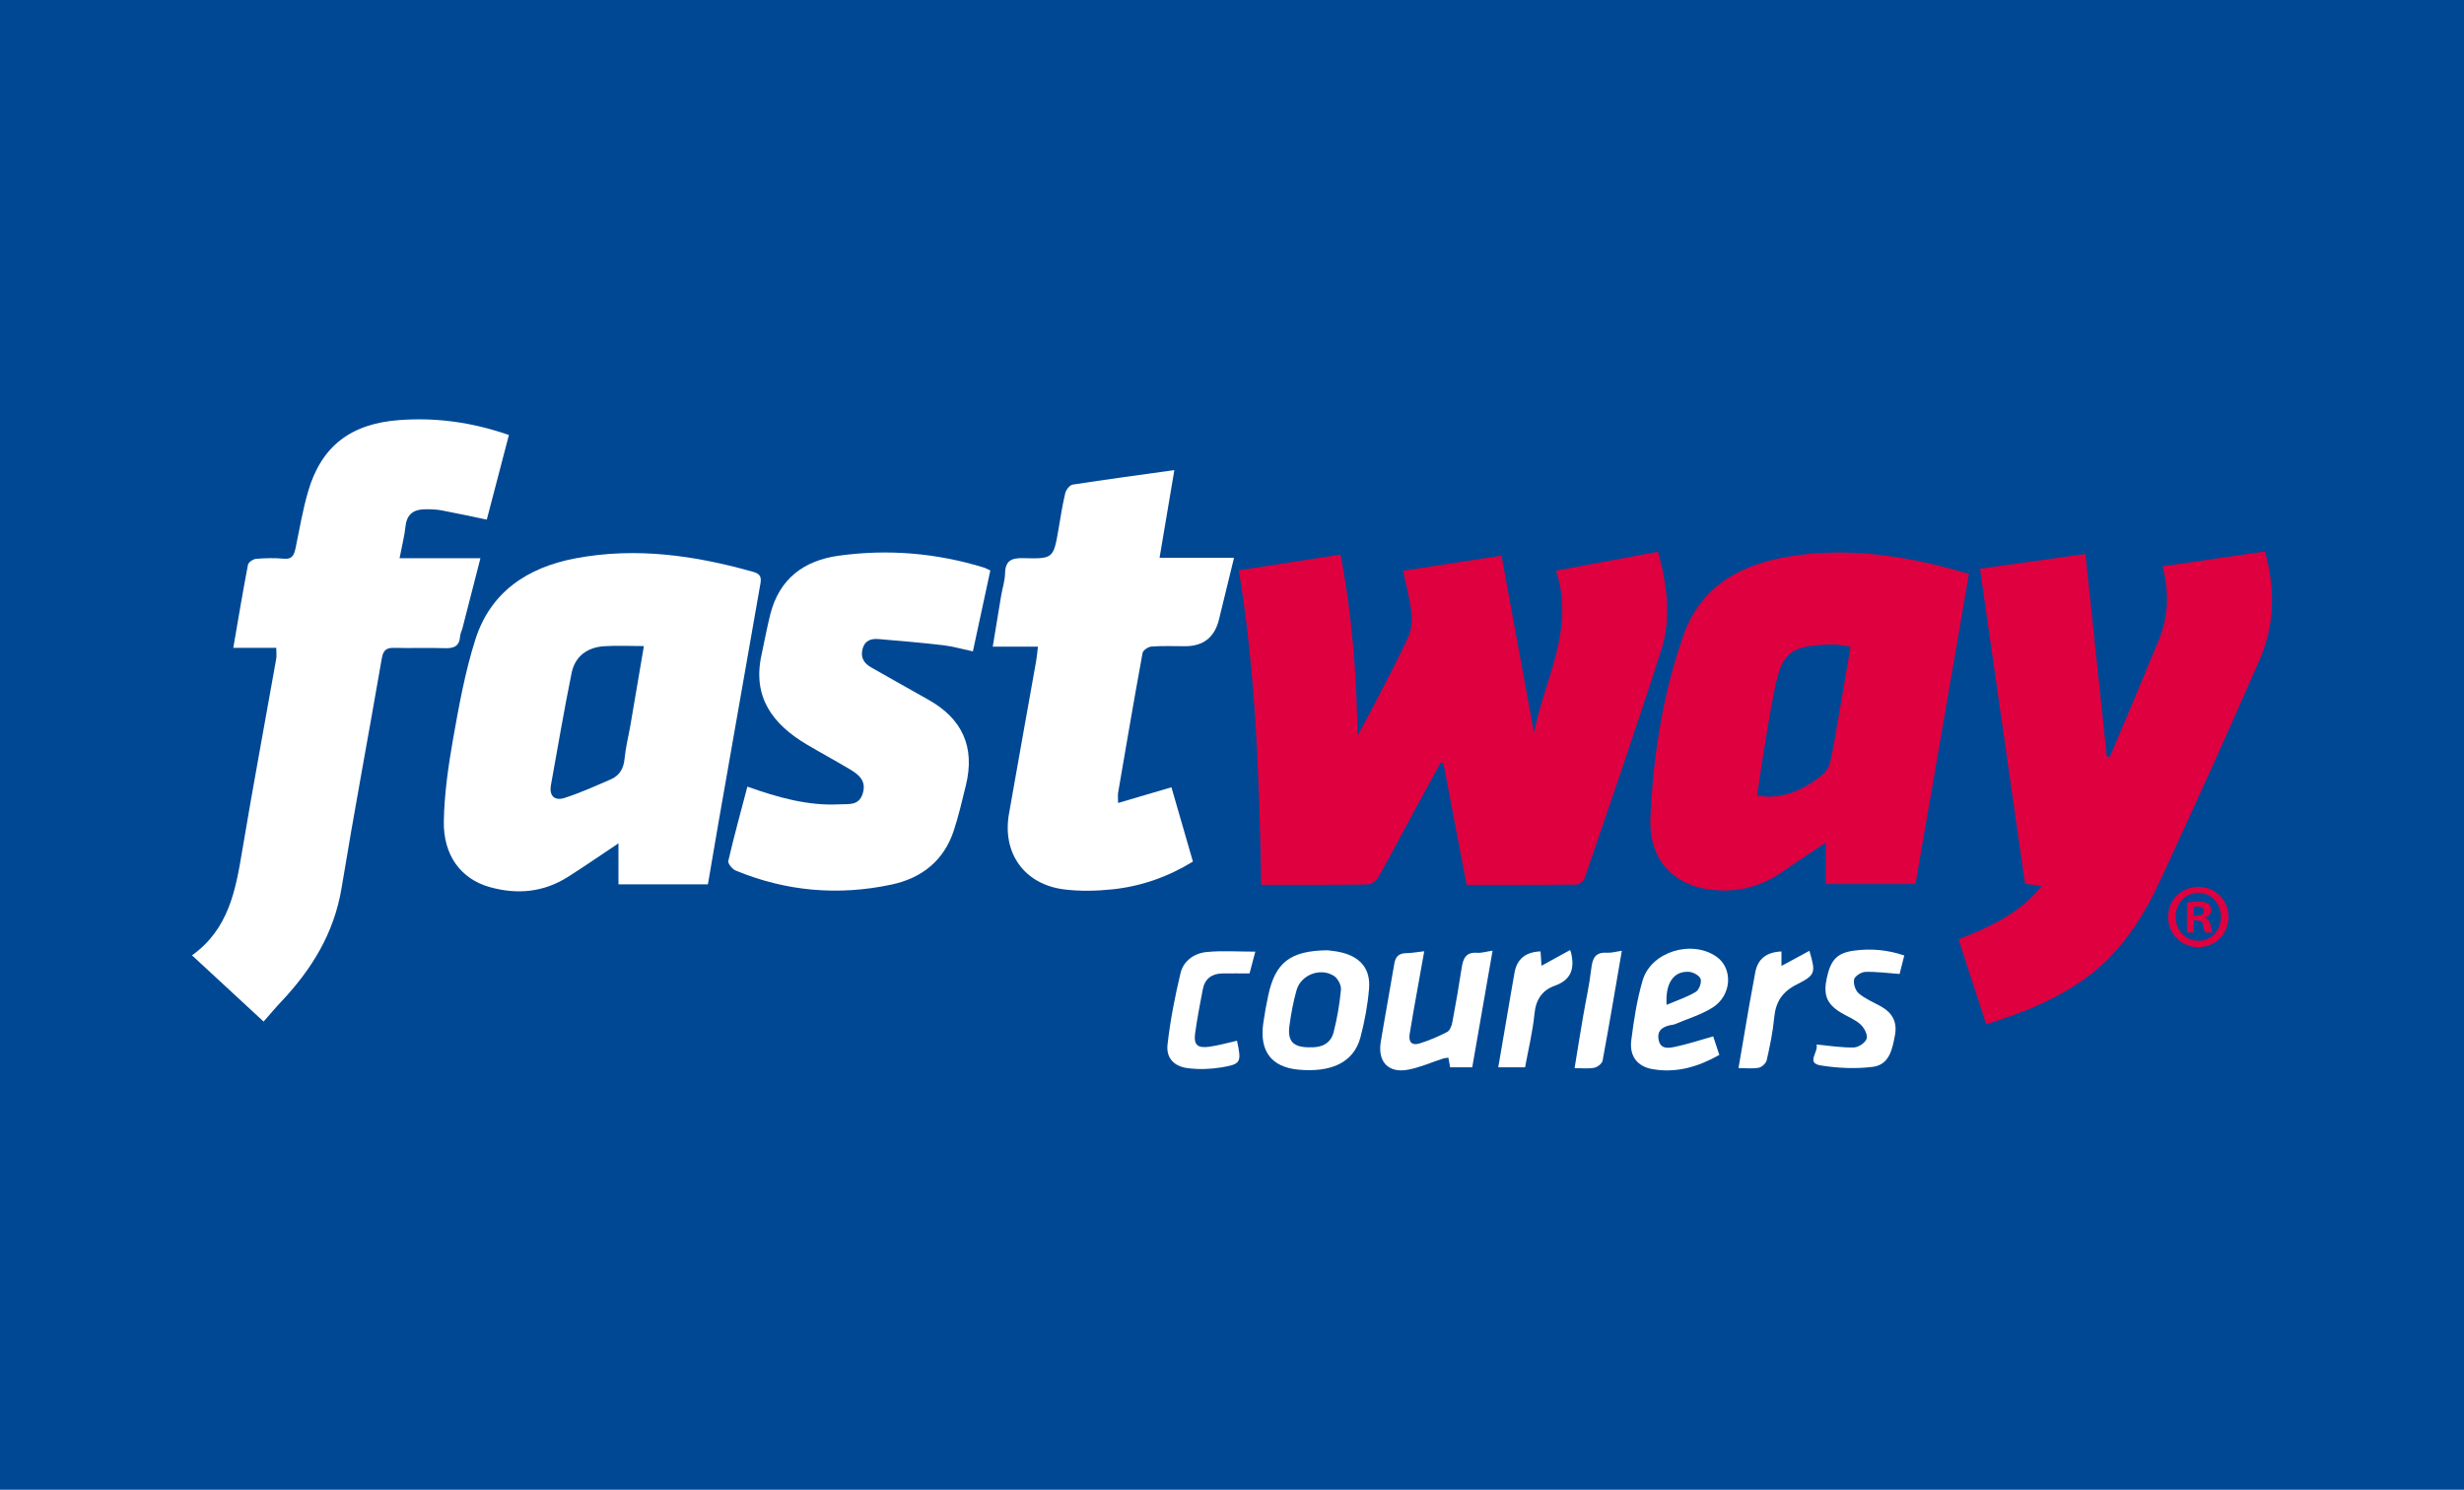 <?xml version="1.0" encoding="UTF-8"?>
<svg id="Layer_1" data-name="Layer 1" xmlns="http://www.w3.org/2000/svg" viewBox="0 0 500 302.35">
  <defs>
    <style>
      .cls-1 {
        fill: #df003f;
      }

      .cls-1, .cls-2, .cls-3 {
        stroke-width: 0px;
      }

      .cls-2 {
        fill: #fff;
      }

      .cls-3 {
        fill: #004894;
      }
    </style>
  </defs>
  <rect class="cls-3" width="500" height="302.35"/>
  <g>
    <path class="cls-1" d="m297.6,179.56c-1.59-8.34-3.15-16.51-4.71-24.69-.18-.03-.36-.07-.54-.1-1.81,3.31-3.62,6.61-5.42,9.92-2.4,4.44-4.74,8.91-7.22,13.3-.4.7-1.4,1.5-2.13,1.51-7.09.11-14.19.07-21.65.07-.41-21.31-1.04-42.51-4.55-63.83,6.96-1.08,13.74-2.13,20.64-3.19,2.35,12.3,3.29,24.41,3.45,36.76,1.13-2.1,2.3-4.19,3.39-6.31,2.35-4.56,4.78-9.07,6.91-13.73.68-1.49.8-3.41.62-5.07-.3-2.72-1.06-5.38-1.68-8.36,6.68-1.03,13.17-2.02,19.98-3.07,2.2,12.02,4.39,23.98,6.59,35.94,2.14-10.85,8.41-21.08,4.47-32.89,7.02-1.31,13.79-2.56,20.7-3.85,1.86,6.77,2.71,13.47.65,19.95-4.93,15.5-10.28,30.86-15.53,46.25-.2.58-1.04,1.35-1.59,1.35-7.41.09-14.83.06-22.36.06l-.02-.02Z"/>
    <path class="cls-1" d="m403.02,207.87c-1.89-5.85-3.71-11.47-5.58-17.23,6.31-2.5,12.38-5.21,16.91-10.86-1.24-.14-2.24-.25-3.43-.39-3.04-21.24-6.07-42.46-9.14-63.96,7.22-1.01,14.19-1.99,21.39-3,1.47,13.92,2.91,27.52,4.35,41.13.2.02.4.04.6.06,1.38-3.27,2.78-6.53,4.15-9.8,1.95-4.65,3.89-9.3,5.81-13.96,1.95-4.74,2.13-9.61.76-14.92,7.02-1.02,13.81-2.01,20.76-3.02,2.15,7.61,1.97,14.95-1.06,21.93-6.49,14.91-13.21,29.74-20.03,44.51-3.57,7.74-8.1,14.91-15.15,20.05-6.05,4.4-12.9,7.19-20.33,9.46h-.01Z"/>
    <path class="cls-2" d="m56.05,131.48h-8.71c1.01-5.86,1.93-11.38,2.98-16.86.1-.51,1.04-1.15,1.64-1.2,1.86-.16,3.76-.2,5.62-.03,1.83.17,2.13-.89,2.42-2.26.79-3.82,1.44-7.68,2.53-11.41,2.68-9.2,8.69-13.7,18.32-14.45,7.59-.59,14.9.41,22.42,3.01-1.51,5.79-3,11.47-4.49,17.18-3.15-.65-6.13-1.31-9.13-1.87-1.11-.21-2.26-.25-3.4-.23-2.23.02-3.67.92-3.95,3.38-.23,2.09-.76,4.14-1.22,6.55h16.41c-1.28,4.99-2.46,9.6-3.65,14.21-.14.55-.44,1.08-.48,1.64-.12,2.04-1.28,2.47-3.12,2.41-3.42-.12-6.85.03-10.27-.06-1.63-.04-2.22.53-2.5,2.16-2.68,15.53-5.6,31.03-8.16,46.58-1.51,9.17-6.07,16.53-12.29,23.11-1.17,1.24-2.26,2.55-3.53,3.99-4.95-4.59-9.59-8.87-14.53-13.44,7.45-5.32,8.86-13.23,10.2-21.29,2.17-12.99,4.6-25.93,6.89-38.89.11-.61.01-1.26.01-2.22h-.01Z"/>
    <path class="cls-1" d="m399.54,116.48c-3.63,21.06-7.23,41.95-10.85,62.95h-18.21v-8.43c-3.2,2.16-6.04,4-8.81,5.94-4.48,3.15-9.43,4.3-14.83,3.58-7.41-.98-12.27-6.14-11.93-14.5.52-12.53,2.49-24.97,6.62-36.86,3.76-10.84,12.63-15.1,23.35-16.49,11.71-1.53,23.03.36,34.66,3.81Zm-24.03,14.75c-1.48-.19-2.53-.45-3.57-.43-8.79.13-10.29,1.63-11.84,9.13-.99,4.77-1.69,9.61-2.49,14.42-.38,2.29-.68,4.6-1.06,7.15,1.14.08,1.93.21,2.71.18,3.99-.16,7.38-1.87,10.4-4.31.8-.64,1.51-1.7,1.73-2.69.79-3.65,1.37-7.35,2.01-11.04.7-4.06,1.39-8.12,2.12-12.41h0Z"/>
    <path class="cls-2" d="m125.51,171.15c-3.77,2.51-6.97,4.73-10.25,6.81-4.97,3.15-10.33,3.65-15.94,2.06-5.74-1.63-9.39-6.38-9.26-13.37.11-5.57.91-11.18,1.88-16.68,1.2-6.78,2.44-13.61,4.51-20.15,3.08-9.7,10.6-14.66,20.31-16.5,12.29-2.33,24.3-.6,36.18,2.77,1.38.39,1.58,1.13,1.37,2.33-2.86,16.24-5.71,32.48-8.55,48.73-.71,4.08-1.39,8.16-2.11,12.33h-18.15v-8.32h.01Zm5.13-40.03c-2.85,0-5.44-.13-8.01.03-3.45.22-5.95,2.04-6.64,5.45-1.54,7.54-2.81,15.14-4.19,22.72-.41,2.25.79,3.25,2.74,2.63,3.2-1.03,6.29-2.43,9.39-3.77,1.78-.77,2.62-2.19,2.81-4.2.21-2.25.78-4.47,1.17-6.7.9-5.26,1.79-10.52,2.75-16.16h-.02Z"/>
    <path class="cls-2" d="m226.87,162.97c3.81-1.12,7.2-2.12,10.84-3.19,1.43,4.94,2.86,9.91,4.36,15.08-5.06,3.11-10.54,5.04-16.4,5.64-3.21.33-6.52.41-9.71.01-8.07-1-12.62-7.34-11.22-15.32,1.8-10.33,3.68-20.65,5.51-30.98.16-.88.22-1.77.37-2.97h-9.17c.6-3.67,1.14-7,1.7-10.32.26-1.52.76-3.03.8-4.56.06-2.61,1.33-3.14,3.72-3.08,6.11.16,6.1.05,7.15-6.04.41-2.4.78-4.82,1.35-7.18.16-.67.92-1.62,1.51-1.71,6.67-1.03,13.36-1.93,20.62-2.94-1.02,6.04-1.98,11.74-3,17.8h15.11c-1.09,4.46-2.06,8.52-3.07,12.58-.89,3.57-3.17,5.36-6.85,5.36-2.29,0-4.58-.1-6.85.07-.65.05-1.69.76-1.79,1.31-1.73,9.44-3.34,18.9-4.96,28.35-.08.46-.01.94-.01,2.08h-.01Z"/>
    <path class="cls-2" d="m151.69,159.66c6.27,2.22,12.29,3.92,18.69,3.58,1.82-.1,3.86.33,4.66-2.11.87-2.65-.78-3.94-2.68-5.06-2.87-1.7-5.8-3.29-8.67-4.99-6.89-4.09-11.03-9.6-9.17-18.12.61-2.77,1.1-5.58,1.8-8.32,1.84-7.18,6.79-10.88,13.89-11.86,9.99-1.38,19.82-.55,29.47,2.42.37.12.72.32,1.28.58-1.17,5.42-2.32,10.79-3.54,16.42-2.13-.45-4.07-1.02-6.04-1.25-4.35-.51-8.73-.88-13.1-1.25-1.49-.13-2.78.27-3.23,1.95-.49,1.78.24,2.97,1.78,3.83,3.83,2.15,7.63,4.35,11.47,6.48,6.98,3.87,9.6,9.66,7.7,17.42-.75,3.07-1.47,6.17-2.45,9.17-2.01,6.13-6.5,9.67-12.65,10.98-10.8,2.3-21.39,1.38-31.62-2.85-.68-.28-1.61-1.42-1.49-1.95,1.15-4.97,2.51-9.9,3.87-15.08h.03Z"/>
    <path class="cls-2" d="m269.32,192.86c.49.07,1.71.15,2.89.44,3.89.94,5.93,3.39,5.6,7.36-.27,3.3-.89,6.61-1.73,9.82-1.43,5.46-6.4,7.18-12.58,6.61-5.57-.51-7.94-3.82-7.16-9.39.27-1.93.62-3.85,1.03-5.75,1.43-6.59,4.42-8.99,11.95-9.09h0Zm-3.61,19.69c2.37.12,4.32-.69,4.92-3.09.72-2.82,1.21-5.73,1.48-8.62.08-.9-.64-2.27-1.42-2.77-2.71-1.75-6.66-.26-7.57,2.83-.68,2.33-1.11,4.75-1.45,7.16-.46,3.26.72,4.49,4.04,4.5h0Z"/>
    <path class="cls-2" d="m302.88,192.93c-1.41,8.1-2.76,15.83-4.13,23.69h-4.48c-.11-.63-.23-1.24-.36-1.95-.37.05-.68.04-.97.13-2.39.77-4.72,1.82-7.17,2.29-4.01.78-6.25-1.58-5.58-5.64.87-5.28,1.86-10.55,2.74-15.83.24-1.43.88-2.15,2.39-2.17,1.12-.01,2.24-.23,3.69-.39-.73,4.05-1.44,7.99-2.14,11.94-.28,1.6-.53,3.21-.81,4.81-.29,1.66.44,2.45,2.01,1.96,1.92-.61,3.81-1.4,5.59-2.33.56-.29.93-1.27,1.06-2,.69-3.67,1.33-7.35,1.89-11.04.29-1.89.87-3.21,3.15-3.03.86.07,1.75-.23,3.11-.43h.01Z"/>
    <path class="cls-2" d="m347.65,210.34c.37,1.12.77,2.35,1.24,3.76-4.31,2.42-8.74,3.74-13.59,2.88-3.05-.54-4.68-2.64-4.28-5.84.52-4.09,1.15-8.23,2.31-12.17,1.71-5.83,9.95-8.32,14.98-4.81,3.39,2.37,3.13,7.86-.79,10.33-2.37,1.49-5.17,2.31-7.78,3.42-.22.09-.48.08-.72.13-1.58.34-2.78,1.03-2.46,2.93.35,2.04,2.03,1.76,3.28,1.5,2.61-.54,5.15-1.39,7.81-2.14h0Zm-9.46-6.4c2.15-.92,4.15-1.57,5.91-2.63.67-.4,1.22-1.87,1-2.61-.2-.68-1.48-1.4-2.33-1.46-3.11-.22-4.88,2.24-4.58,6.71h0Z"/>
    <path class="cls-2" d="m368.62,211.99c2.82.26,5.23.67,7.63.59.92-.03,2.34-1.02,2.55-1.83.21-.82-.55-2.22-1.31-2.89-1.13-1-2.65-1.56-3.97-2.37-2.85-1.74-3.57-3.59-2.81-7.06.82-3.75,2.18-5.05,5.54-5.5,3.43-.46,6.76-.17,10.17.99-.35,1.36-.66,2.58-.95,3.75-2.45-.18-4.72-.49-6.97-.42-.81.02-2.11.85-2.26,1.52-.19.87.26,2.27.95,2.85,1.28,1.09,2.91,1.76,4.4,2.58,2.33,1.27,3.44,3.12,2.95,5.83-.52,2.88-1.14,6.06-4.51,6.49-3.47.44-7.11.27-10.57-.29-3.04-.49-.41-2.68-.84-4.24h0Z"/>
    <path class="cls-2" d="m254.73,193.14c-.51,1.94-.86,3.24-1.17,4.42-1.95,0-3.72-.02-5.49,0-2.15.03-3.57,1.07-3.99,3.2-.58,2.94-1.13,5.9-1.55,8.86-.34,2.41.42,3.16,2.86,2.82,1.9-.27,3.76-.8,5.63-1.22.93,4.41.84,4.74-3.24,5.42-2.2.36-4.53.43-6.74.15-2.8-.35-4.44-2.06-4.12-4.83.56-4.88,1.5-9.74,2.65-14.52.59-2.44,2.79-3.98,5.24-4.22,3.17-.32,6.39-.08,9.94-.08h-.02Z"/>
    <path class="cls-2" d="m361.5,193.1v2.94c2.05-1.11,3.84-2.08,5.67-3.07,1.29,4.43,1.3,4.89-2.57,6.83-2.95,1.48-4.28,3.56-4.58,6.75-.27,2.9-.87,5.77-1.51,8.61-.14.62-.98,1.41-1.61,1.54-1.23.24-2.55.07-4.12.07.75-4.43,1.45-8.56,2.17-12.68.39-2.24.82-4.46,1.22-6.7.49-2.74,2.27-4.17,5.34-4.29h0Z"/>
    <path class="cls-2" d="m318.62,192.83c.15.43.19.51.2.58.72,3.13.06,5.45-3.33,6.65-2.53.9-3.83,2.8-4.11,5.67-.35,3.62-1.23,7.18-1.91,10.89h-5.44c.85-4.96,1.69-9.87,2.53-14.79.25-1.44.51-2.88.75-4.32.47-2.84,2.23-4.31,5.3-4.42.06.84.12,1.69.2,2.91,2.02-1.11,3.81-2.09,5.79-3.18h.02Z"/>
    <path class="cls-2" d="m329.11,192.95c-1.32,7.66-2.55,15.01-3.91,22.33-.11.58-1.05,1.3-1.71,1.43-1.16.23-2.4.07-3.97.07.59-3.62,1.13-7.01,1.71-10.39.56-3.28,1.3-6.53,1.68-9.82.24-2.09.81-3.37,3.2-3.21.86.06,1.74-.22,2.99-.39v-.02Z"/>
    <path class="cls-3" d="m324.51,189.77c-.16-5.95.04-6.18,5.95-6.96.84,5.24-.17,6.45-5.95,6.96Z"/>
    <path class="cls-1" d="m452.21,186.07c0,3.45-2.65,6.16-6.11,6.16s-6.15-2.71-6.15-6.16,2.73-6.09,6.15-6.09,6.11,2.71,6.11,6.09Zm-10.73,0c0,2.71,1.96,4.86,4.65,4.86s4.55-2.15,4.55-4.83-1.93-4.9-4.58-4.9-4.62,2.19-4.62,4.86h0Zm3.67,3.19h-1.38v-6.09c.55-.11,1.31-.19,2.29-.19,1.13,0,1.64.19,2.07.45.33.26.58.74.58,1.34,0,.67-.51,1.19-1.24,1.41v.07c.58.22.91.67,1.09,1.49.18.93.29,1.3.44,1.52h-1.49c-.18-.22-.29-.78-.47-1.49-.11-.67-.47-.97-1.24-.97h-.65v2.45h0Zm.04-3.45h.65c.76,0,1.38-.26,1.38-.89,0-.56-.4-.93-1.27-.93-.36,0-.62.04-.76.07v1.75h0Z"/>
  </g>
</svg>